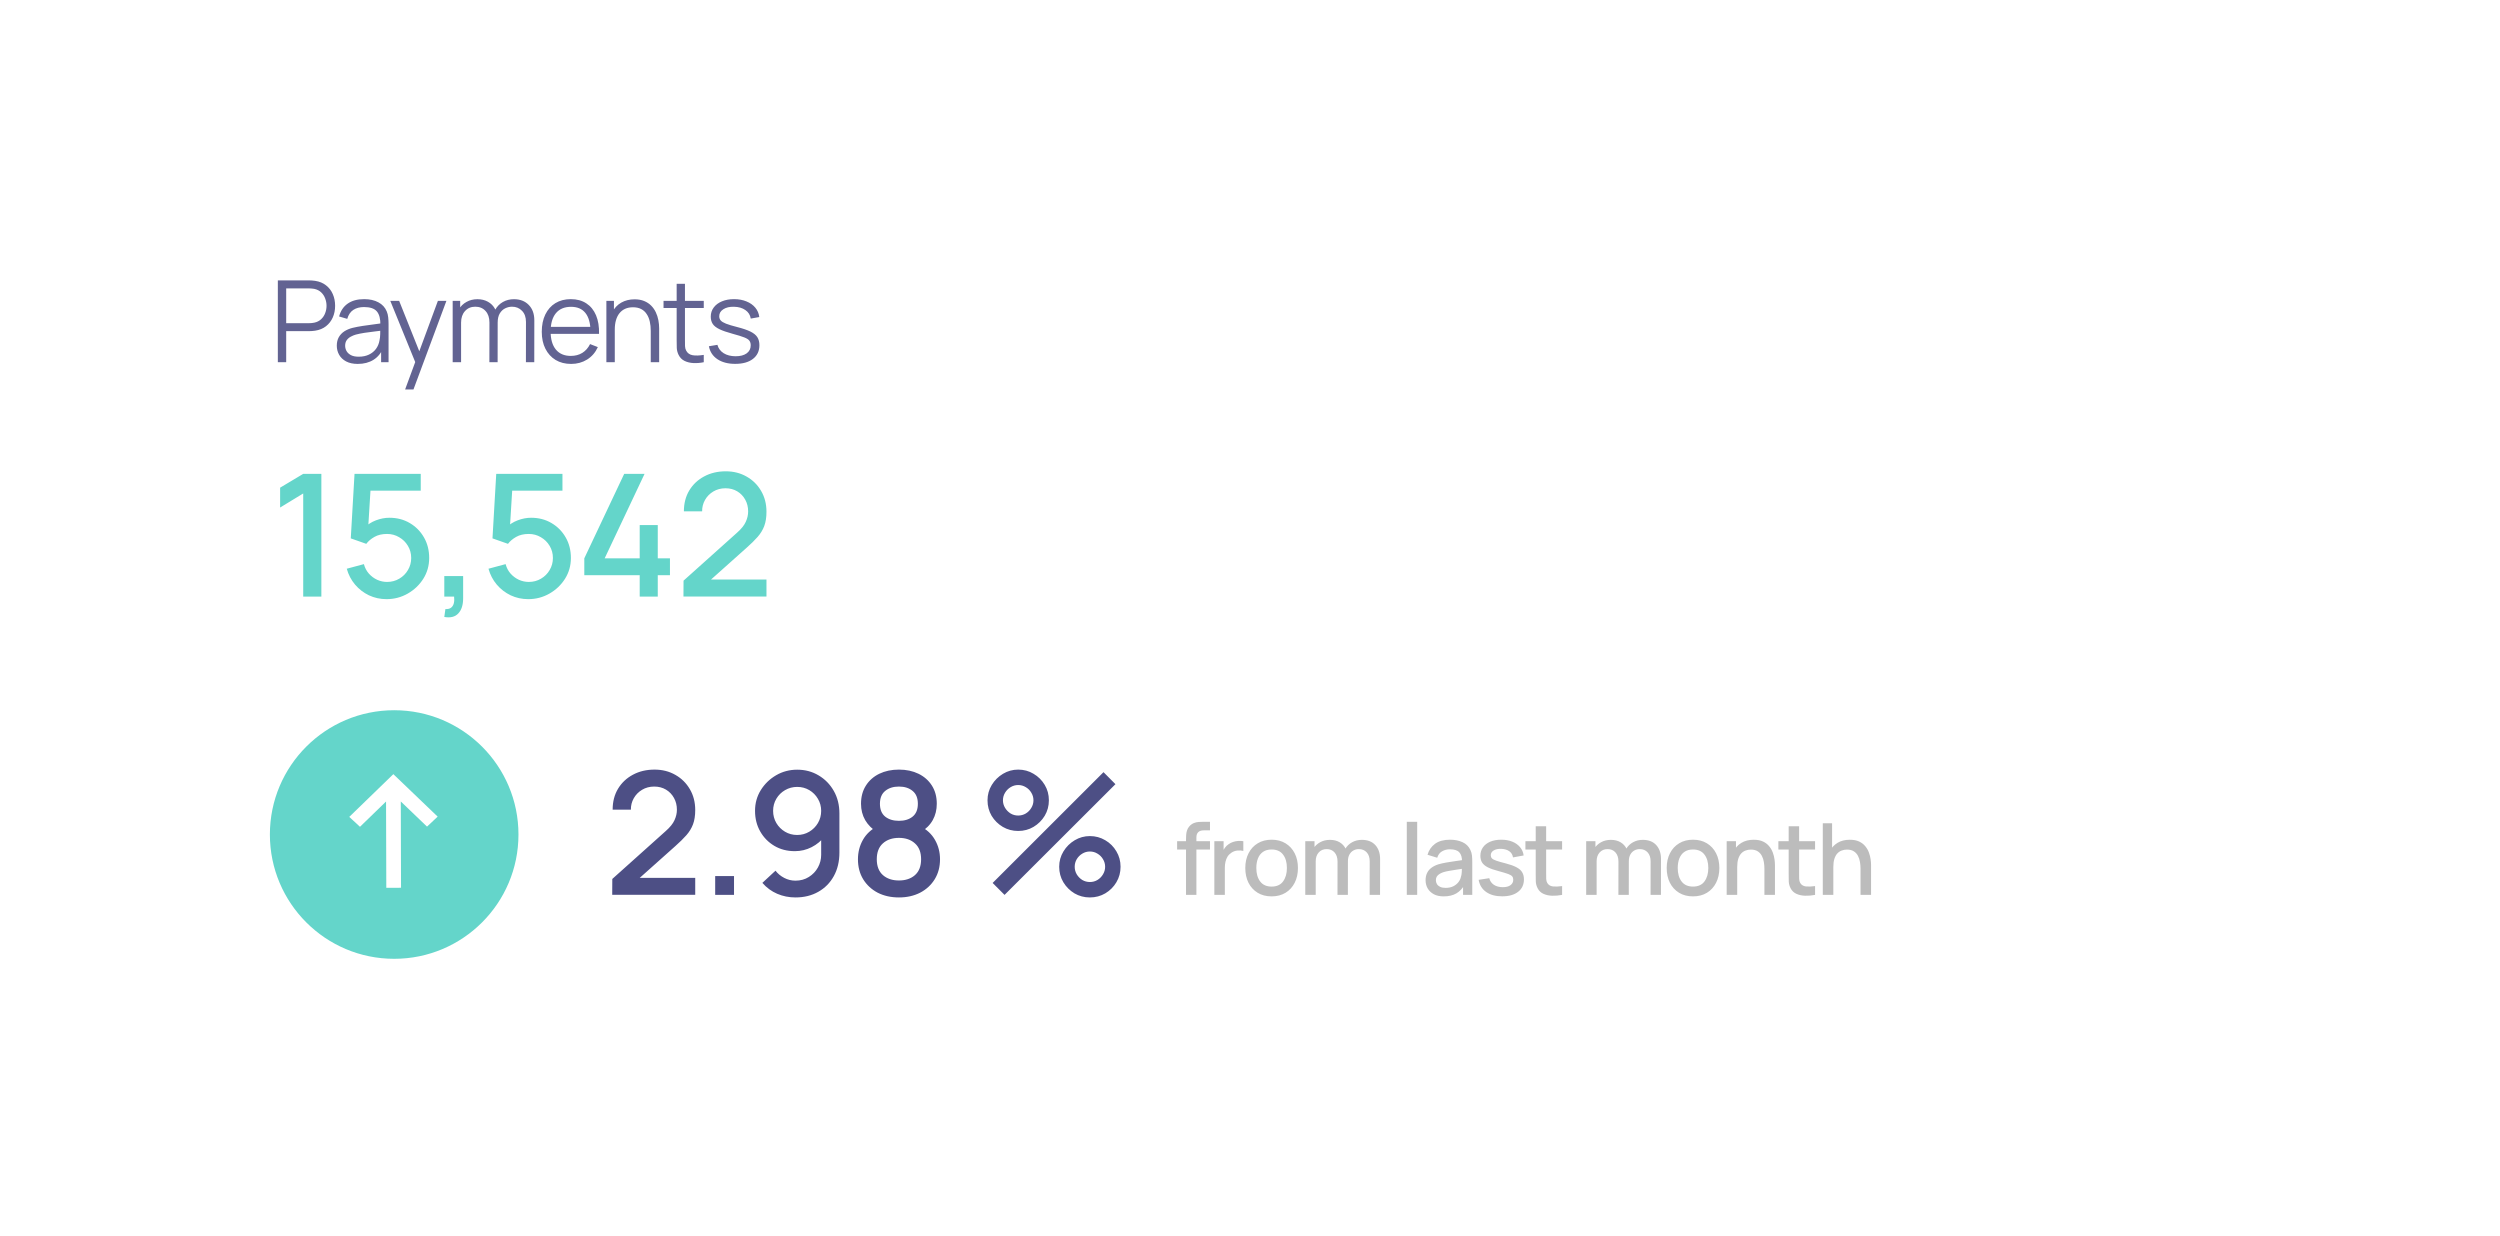 <svg width="352" height="174" viewBox="0 0 352 174" fill="none" xmlns="http://www.w3.org/2000/svg">
<g filter="url(#filter0_d_1331_17470)">
<rect x="22" y="11" width="308" height="130" rx="12" fill="white" shape-rendering="crispEdges"/>
<path d="M39.12 40V28.48H43.568C43.68 28.48 43.805 28.485 43.944 28.496C44.088 28.501 44.232 28.517 44.376 28.544C44.979 28.635 45.488 28.845 45.904 29.176C46.325 29.501 46.643 29.912 46.856 30.408C47.075 30.904 47.184 31.453 47.184 32.056C47.184 32.653 47.075 33.2 46.856 33.696C46.637 34.192 46.317 34.605 45.896 34.936C45.48 35.261 44.973 35.469 44.376 35.56C44.232 35.581 44.088 35.597 43.944 35.608C43.805 35.619 43.68 35.624 43.568 35.624H40.296V40H39.12ZM40.296 34.504H43.536C43.632 34.504 43.744 34.499 43.872 34.488C44 34.477 44.125 34.459 44.248 34.432C44.643 34.347 44.965 34.184 45.216 33.944C45.472 33.704 45.661 33.419 45.784 33.088C45.912 32.757 45.976 32.413 45.976 32.056C45.976 31.699 45.912 31.355 45.784 31.024C45.661 30.688 45.472 30.4 45.216 30.16C44.965 29.92 44.643 29.757 44.248 29.672C44.125 29.645 44 29.629 43.872 29.624C43.744 29.613 43.632 29.608 43.536 29.608H40.296V34.504ZM50.373 40.24C49.723 40.24 49.176 40.123 48.733 39.888C48.296 39.653 47.968 39.341 47.749 38.952C47.531 38.563 47.421 38.139 47.421 37.68C47.421 37.211 47.515 36.811 47.701 36.48C47.893 36.144 48.152 35.869 48.477 35.656C48.808 35.443 49.189 35.28 49.621 35.168C50.059 35.061 50.541 34.968 51.069 34.888C51.603 34.803 52.123 34.731 52.629 34.672C53.141 34.608 53.589 34.547 53.973 34.488L53.557 34.744C53.573 33.891 53.408 33.259 53.061 32.848C52.715 32.437 52.112 32.232 51.253 32.232C50.661 32.232 50.16 32.365 49.749 32.632C49.344 32.899 49.059 33.32 48.893 33.896L47.749 33.56C47.947 32.787 48.344 32.187 48.941 31.76C49.539 31.333 50.315 31.12 51.269 31.12C52.059 31.12 52.728 31.269 53.277 31.568C53.832 31.861 54.224 32.288 54.453 32.848C54.56 33.099 54.629 33.379 54.661 33.688C54.693 33.997 54.709 34.312 54.709 34.632V40H53.661V37.832L53.965 37.96C53.672 38.701 53.216 39.267 52.597 39.656C51.979 40.045 51.237 40.24 50.373 40.24ZM50.509 39.224C51.059 39.224 51.539 39.125 51.949 38.928C52.36 38.731 52.691 38.461 52.941 38.12C53.192 37.773 53.355 37.384 53.429 36.952C53.493 36.675 53.528 36.371 53.533 36.04C53.539 35.704 53.541 35.453 53.541 35.288L53.989 35.52C53.589 35.573 53.155 35.627 52.685 35.68C52.221 35.733 51.763 35.795 51.309 35.864C50.861 35.933 50.456 36.016 50.093 36.112C49.848 36.181 49.611 36.28 49.381 36.408C49.152 36.531 48.963 36.696 48.813 36.904C48.669 37.112 48.597 37.371 48.597 37.68C48.597 37.931 48.659 38.173 48.781 38.408C48.909 38.643 49.112 38.837 49.389 38.992C49.672 39.147 50.045 39.224 50.509 39.224ZM57.039 43.84L58.712 39.304L58.736 40.648L54.952 31.36H56.2L59.303 39.128H58.791L61.656 31.36H62.855L58.215 43.84H57.039ZM74.049 40L74.057 34.328C74.057 33.661 73.87 33.139 73.497 32.76C73.129 32.376 72.66 32.184 72.089 32.184C71.764 32.184 71.446 32.259 71.137 32.408C70.828 32.557 70.572 32.797 70.369 33.128C70.172 33.459 70.073 33.891 70.073 34.424L69.377 34.224C69.361 33.605 69.481 33.064 69.737 32.6C69.998 32.136 70.356 31.776 70.809 31.52C71.268 31.259 71.785 31.128 72.361 31.128C73.23 31.128 73.926 31.397 74.449 31.936C74.972 32.469 75.233 33.192 75.233 34.104L75.225 40H74.049ZM63.737 40V31.36H64.793V33.488H64.921V40H63.737ZM68.905 40L68.913 34.408C68.913 33.72 68.729 33.179 68.361 32.784C67.998 32.384 67.518 32.184 66.921 32.184C66.324 32.184 65.841 32.389 65.473 32.8C65.105 33.205 64.921 33.747 64.921 34.424L64.217 34.04C64.217 33.485 64.348 32.989 64.609 32.552C64.87 32.109 65.228 31.763 65.681 31.512C66.134 31.256 66.649 31.128 67.225 31.128C67.774 31.128 68.262 31.245 68.689 31.48C69.121 31.715 69.46 32.056 69.705 32.504C69.95 32.952 70.073 33.496 70.073 34.136L70.065 40H68.905ZM80.417 40.24C79.574 40.24 78.843 40.053 78.225 39.68C77.611 39.307 77.134 38.781 76.793 38.104C76.451 37.427 76.281 36.632 76.281 35.72C76.281 34.776 76.449 33.96 76.785 33.272C77.121 32.584 77.593 32.053 78.201 31.68C78.814 31.307 79.537 31.12 80.369 31.12C81.222 31.12 81.95 31.317 82.553 31.712C83.155 32.101 83.611 32.661 83.921 33.392C84.23 34.123 84.371 34.995 84.345 36.008H83.145V35.592C83.123 34.472 82.881 33.627 82.417 33.056C81.958 32.485 81.286 32.2 80.401 32.2C79.473 32.2 78.761 32.501 78.265 33.104C77.774 33.707 77.529 34.565 77.529 35.68C77.529 36.768 77.774 37.613 78.265 38.216C78.761 38.813 79.462 39.112 80.369 39.112C80.987 39.112 81.526 38.971 81.985 38.688C82.449 38.4 82.814 37.987 83.081 37.448L84.177 37.872C83.835 38.624 83.331 39.208 82.665 39.624C82.003 40.035 81.254 40.24 80.417 40.24ZM77.113 36.008V35.024H83.713V36.008H77.113ZM91.626 40V35.592C91.626 35.112 91.58 34.672 91.49 34.272C91.399 33.867 91.252 33.515 91.05 33.216C90.852 32.912 90.594 32.677 90.274 32.512C89.959 32.347 89.575 32.264 89.122 32.264C88.706 32.264 88.338 32.336 88.018 32.48C87.703 32.624 87.436 32.832 87.218 33.104C87.004 33.371 86.842 33.696 86.73 34.08C86.618 34.464 86.562 34.901 86.562 35.392L85.73 35.208C85.73 34.323 85.884 33.579 86.194 32.976C86.503 32.373 86.93 31.917 87.474 31.608C88.018 31.299 88.642 31.144 89.346 31.144C89.863 31.144 90.314 31.224 90.698 31.384C91.087 31.544 91.415 31.76 91.682 32.032C91.954 32.304 92.172 32.616 92.338 32.968C92.503 33.315 92.623 33.685 92.698 34.08C92.772 34.469 92.81 34.859 92.81 35.248V40H91.626ZM85.378 40V31.36H86.442V33.488H86.562V40H85.378ZM99.09 40C98.604 40.101 98.124 40.141 97.65 40.12C97.18 40.099 96.759 39.997 96.386 39.816C96.018 39.635 95.738 39.352 95.546 38.968C95.391 38.648 95.306 38.325 95.29 38C95.279 37.669 95.274 37.293 95.274 36.872V28.96H96.442V36.824C96.442 37.187 96.444 37.491 96.45 37.736C96.46 37.976 96.516 38.189 96.618 38.376C96.81 38.733 97.114 38.947 97.53 39.016C97.951 39.085 98.471 39.069 99.09 38.968V40ZM93.426 32.368V31.36H99.09V32.368H93.426ZM103.516 40.232C102.503 40.232 101.668 40.013 101.012 39.576C100.361 39.139 99.961 38.531 99.812 37.752L101.012 37.552C101.14 38.043 101.431 38.435 101.884 38.728C102.343 39.016 102.908 39.16 103.58 39.16C104.236 39.16 104.753 39.024 105.132 38.752C105.511 38.475 105.7 38.099 105.7 37.624C105.7 37.357 105.639 37.141 105.516 36.976C105.399 36.805 105.156 36.648 104.788 36.504C104.42 36.36 103.871 36.189 103.14 35.992C102.356 35.779 101.743 35.565 101.3 35.352C100.857 35.139 100.543 34.893 100.356 34.616C100.169 34.333 100.076 33.989 100.076 33.584C100.076 33.093 100.215 32.664 100.492 32.296C100.769 31.923 101.153 31.635 101.644 31.432C102.135 31.224 102.705 31.12 103.356 31.12C104.007 31.12 104.588 31.227 105.1 31.44C105.617 31.648 106.033 31.941 106.348 32.32C106.663 32.699 106.849 33.139 106.908 33.64L105.708 33.856C105.628 33.349 105.375 32.949 104.948 32.656C104.527 32.357 103.991 32.203 103.34 32.192C102.727 32.176 102.228 32.293 101.844 32.544C101.46 32.789 101.268 33.117 101.268 33.528C101.268 33.757 101.337 33.955 101.476 34.12C101.615 34.28 101.865 34.432 102.228 34.576C102.596 34.72 103.119 34.877 103.796 35.048C104.591 35.251 105.215 35.464 105.668 35.688C106.121 35.912 106.444 36.176 106.636 36.48C106.828 36.784 106.924 37.16 106.924 37.608C106.924 38.424 106.62 39.067 106.012 39.536C105.409 40 104.577 40.232 103.516 40.232Z" fill="#626392"/>
<path d="M42.692 73V58.48L39.44 60.46V57.664L42.692 55.72H45.248V73H42.692ZM54.429 73.36C53.541 73.36 52.713 73.18 51.945 72.82C51.185 72.452 50.533 71.948 49.989 71.308C49.445 70.66 49.057 69.916 48.825 69.076L51.237 68.428C51.373 68.94 51.605 69.384 51.933 69.76C52.269 70.136 52.661 70.428 53.109 70.636C53.557 70.836 54.021 70.936 54.501 70.936C55.133 70.936 55.705 70.784 56.217 70.48C56.737 70.176 57.145 69.768 57.441 69.256C57.745 68.744 57.897 68.18 57.897 67.564C57.897 66.932 57.741 66.36 57.429 65.848C57.125 65.336 56.713 64.932 56.193 64.636C55.681 64.332 55.117 64.18 54.501 64.18C53.797 64.18 53.201 64.32 52.713 64.6C52.225 64.88 51.845 65.204 51.573 65.572L49.389 64.804L49.917 55.72H59.241V58.084H51.201L52.221 57.136L51.801 63.94L51.309 63.304C51.765 62.848 52.309 62.5 52.941 62.26C53.573 62.02 54.201 61.9 54.825 61.9C55.897 61.9 56.853 62.148 57.693 62.644C58.541 63.14 59.209 63.816 59.697 64.672C60.185 65.52 60.429 66.484 60.429 67.564C60.429 68.636 60.153 69.612 59.601 70.492C59.049 71.364 58.317 72.06 57.405 72.58C56.493 73.1 55.501 73.36 54.429 73.36ZM62.557 75.868L62.713 74.752C63.057 74.776 63.325 74.712 63.517 74.56C63.709 74.408 63.837 74.196 63.901 73.924C63.965 73.652 63.977 73.344 63.937 73H62.557V70.108H65.209V73.24C65.209 74.184 64.981 74.896 64.525 75.376C64.077 75.856 63.421 76.02 62.557 75.868ZM74.382 73.36C73.494 73.36 72.666 73.18 71.898 72.82C71.138 72.452 70.486 71.948 69.942 71.308C69.398 70.66 69.01 69.916 68.778 69.076L71.19 68.428C71.326 68.94 71.558 69.384 71.886 69.76C72.222 70.136 72.614 70.428 73.062 70.636C73.51 70.836 73.974 70.936 74.454 70.936C75.086 70.936 75.658 70.784 76.17 70.48C76.69 70.176 77.098 69.768 77.394 69.256C77.698 68.744 77.85 68.18 77.85 67.564C77.85 66.932 77.694 66.36 77.382 65.848C77.078 65.336 76.666 64.932 76.146 64.636C75.634 64.332 75.07 64.18 74.454 64.18C73.75 64.18 73.154 64.32 72.666 64.6C72.178 64.88 71.798 65.204 71.526 65.572L69.342 64.804L69.87 55.72H79.194V58.084H71.154L72.174 57.136L71.754 63.94L71.262 63.304C71.718 62.848 72.262 62.5 72.894 62.26C73.526 62.02 74.154 61.9 74.778 61.9C75.85 61.9 76.806 62.148 77.646 62.644C78.494 63.14 79.162 63.816 79.65 64.672C80.138 65.52 80.382 66.484 80.382 67.564C80.382 68.636 80.106 69.612 79.554 70.492C79.002 71.364 78.27 72.06 77.358 72.58C76.446 73.1 75.454 73.36 74.382 73.36ZM90.07 73V69.988H82.27V67.612L87.886 55.72H90.754L85.138 67.612H90.07V62.932H92.614V67.612H94.33V69.988H92.614V73H90.07ZM96.231 72.988L96.243 70.756L103.767 64.012C104.375 63.476 104.787 62.964 105.003 62.476C105.227 61.988 105.339 61.5 105.339 61.012C105.339 60.396 105.203 59.844 104.931 59.356C104.659 58.86 104.283 58.468 103.803 58.18C103.323 57.892 102.771 57.748 102.147 57.748C101.507 57.748 100.935 57.9 100.431 58.204C99.935 58.5 99.547 58.896 99.267 59.392C98.987 59.888 98.851 60.424 98.859 61H96.291C96.291 59.88 96.543 58.9 97.047 58.06C97.559 57.212 98.259 56.552 99.147 56.08C100.035 55.6 101.051 55.36 102.195 55.36C103.283 55.36 104.259 55.608 105.123 56.104C105.987 56.592 106.667 57.264 107.163 58.12C107.667 58.976 107.919 59.952 107.919 61.048C107.919 61.84 107.815 62.512 107.607 63.064C107.399 63.616 107.087 64.128 106.671 64.6C106.255 65.072 105.735 65.584 105.111 66.136L99.303 71.32L99.027 70.6H107.919V72.988H96.231Z" fill="#64D5CA"/>
<circle cx="55.5" cy="106.5" r="17.5" fill="#64D5CA"/>
<mask id="mask0_1331_17470" style="mask-type:alpha" maskUnits="userSpaceOnUse" x="44" y="95" width="26" height="23">
<rect x="44" y="118" width="23" height="26" transform="rotate(-90 44 118)" fill="#D9D9D9"/>
</mask>
<g mask="url(#mask0_1331_17470)">
<path d="M61.623 103.982L60.123 105.387L56.431 101.847L56.465 113.997L54.391 114.003L54.356 101.853L50.685 105.413L49.177 104.018L55.383 98L61.623 103.982Z" fill="white"/>
</g>
<path d="M86.2 114.988L86.212 112.756L93.736 106.012C94.344 105.476 94.756 104.964 94.972 104.476C95.196 103.988 95.308 103.5 95.308 103.012C95.308 102.396 95.172 101.844 94.9 101.356C94.628 100.86 94.252 100.468 93.772 100.18C93.292 99.892 92.74 99.748 92.116 99.748C91.476 99.748 90.904 99.9 90.4 100.204C89.904 100.5 89.516 100.896 89.236 101.392C88.956 101.888 88.82 102.424 88.828 103H86.26C86.26 101.88 86.512 100.9 87.016 100.06C87.528 99.212 88.228 98.552 89.116 98.08C90.004 97.6 91.02 97.36 92.164 97.36C93.252 97.36 94.228 97.608 95.092 98.104C95.956 98.592 96.636 99.264 97.132 100.12C97.636 100.976 97.888 101.952 97.888 103.048C97.888 103.84 97.784 104.512 97.576 105.064C97.368 105.616 97.056 106.128 96.64 106.6C96.224 107.072 95.704 107.584 95.08 108.136L89.272 113.32L88.996 112.6H97.888V114.988H86.2ZM100.698 115V112.348H103.35V115H100.698ZM112.249 97.372C113.361 97.372 114.365 97.64 115.261 98.176C116.157 98.704 116.869 99.432 117.397 100.36C117.925 101.288 118.189 102.348 118.189 103.54V109.036C118.189 110.3 117.925 111.408 117.397 112.36C116.877 113.304 116.149 114.04 115.213 114.568C114.285 115.096 113.213 115.36 111.997 115.36C111.085 115.36 110.229 115.188 109.429 114.844C108.629 114.5 107.933 113.988 107.341 113.308L109.189 111.592C109.517 112.016 109.929 112.356 110.425 112.612C110.921 112.868 111.445 112.996 111.997 112.996C112.709 112.996 113.337 112.824 113.881 112.48C114.433 112.136 114.861 111.688 115.165 111.136C115.469 110.584 115.621 109.992 115.621 109.36V106.192L116.125 106.744C115.629 107.392 115.013 107.904 114.277 108.28C113.541 108.656 112.753 108.844 111.913 108.844C110.833 108.844 109.873 108.596 109.033 108.1C108.193 107.604 107.529 106.928 107.041 106.072C106.553 105.216 106.309 104.248 106.309 103.168C106.309 102.088 106.581 101.112 107.125 100.24C107.669 99.368 108.389 98.672 109.285 98.152C110.181 97.632 111.169 97.372 112.249 97.372ZM112.249 99.796C111.625 99.796 111.053 99.948 110.533 100.252C110.021 100.548 109.613 100.952 109.309 101.464C109.005 101.976 108.853 102.544 108.853 103.168C108.853 103.792 109.005 104.364 109.309 104.884C109.613 105.396 110.021 105.804 110.533 106.108C111.045 106.412 111.613 106.564 112.237 106.564C112.861 106.564 113.429 106.412 113.941 106.108C114.453 105.804 114.861 105.396 115.165 104.884C115.469 104.364 115.621 103.792 115.621 103.168C115.621 102.552 115.469 101.988 115.165 101.476C114.869 100.964 114.465 100.556 113.953 100.252C113.441 99.948 112.873 99.796 112.249 99.796ZM126.571 115.36C125.443 115.36 124.443 115.136 123.571 114.688C122.707 114.232 122.027 113.6 121.531 112.792C121.043 111.984 120.799 111.048 120.799 109.984C120.799 108.992 121.031 108.084 121.495 107.26C121.959 106.436 122.651 105.788 123.571 105.316L123.523 106.18C122.787 105.724 122.219 105.156 121.819 104.476C121.427 103.788 121.231 103.02 121.231 102.172C121.231 101.188 121.459 100.336 121.915 99.616C122.371 98.896 122.999 98.34 123.799 97.948C124.607 97.556 125.531 97.36 126.571 97.36C127.611 97.36 128.531 97.556 129.331 97.948C130.131 98.34 130.759 98.896 131.215 99.616C131.671 100.336 131.899 101.188 131.899 102.172C131.899 103.02 131.711 103.784 131.335 104.464C130.959 105.144 130.383 105.716 129.607 106.18L129.571 105.34C130.483 105.788 131.175 106.428 131.647 107.26C132.119 108.084 132.355 108.992 132.355 109.984C132.355 111.048 132.107 111.984 131.611 112.792C131.115 113.6 130.431 114.232 129.559 114.688C128.687 115.136 127.691 115.36 126.571 115.36ZM126.571 112.972C127.499 112.972 128.251 112.72 128.827 112.216C129.403 111.704 129.691 110.96 129.691 109.984C129.691 109.008 129.403 108.264 128.827 107.752C128.259 107.232 127.507 106.972 126.571 106.972C125.635 106.972 124.879 107.232 124.303 107.752C123.735 108.264 123.451 109.008 123.451 109.984C123.451 110.96 123.739 111.704 124.315 112.216C124.891 112.72 125.643 112.972 126.571 112.972ZM126.571 104.572C127.363 104.572 128.003 104.376 128.491 103.984C128.987 103.584 129.235 102.98 129.235 102.172C129.235 101.364 128.987 100.76 128.491 100.36C128.003 99.952 127.363 99.748 126.571 99.748C125.779 99.748 125.135 99.952 124.639 100.36C124.143 100.76 123.895 101.364 123.895 102.172C123.895 102.98 124.143 103.584 124.639 103.984C125.135 104.376 125.779 104.572 126.571 104.572ZM141.442 115L139.762 113.32L155.374 97.72L157.054 99.412L141.442 115ZM153.454 115.36C152.662 115.36 151.938 115.168 151.282 114.784C150.634 114.392 150.114 113.872 149.722 113.224C149.33 112.568 149.134 111.84 149.134 111.04C149.134 110.256 149.334 109.536 149.734 108.88C150.134 108.224 150.662 107.7 151.318 107.308C151.974 106.916 152.686 106.72 153.454 106.72C154.246 106.72 154.97 106.916 155.626 107.308C156.282 107.692 156.802 108.212 157.186 108.868C157.578 109.516 157.774 110.24 157.774 111.04C157.774 111.84 157.578 112.568 157.186 113.224C156.802 113.872 156.282 114.392 155.626 114.784C154.97 115.168 154.246 115.36 153.454 115.36ZM153.454 113.188C153.846 113.188 154.202 113.092 154.522 112.9C154.85 112.7 155.11 112.436 155.302 112.108C155.502 111.78 155.602 111.424 155.602 111.04C155.602 110.656 155.502 110.3 155.302 109.972C155.11 109.644 154.85 109.384 154.522 109.192C154.202 108.992 153.846 108.892 153.454 108.892C153.07 108.892 152.714 108.992 152.386 109.192C152.066 109.384 151.806 109.644 151.606 109.972C151.414 110.3 151.318 110.656 151.318 111.04C151.318 111.424 151.414 111.78 151.606 112.108C151.806 112.436 152.066 112.7 152.386 112.9C152.714 113.092 153.07 113.188 153.454 113.188ZM143.362 106C142.57 106 141.846 105.808 141.19 105.424C140.534 105.032 140.01 104.512 139.618 103.864C139.234 103.208 139.042 102.48 139.042 101.68C139.042 100.896 139.242 100.176 139.642 99.52C140.042 98.864 140.57 98.34 141.226 97.948C141.882 97.556 142.594 97.36 143.362 97.36C144.154 97.36 144.874 97.556 145.522 97.948C146.178 98.332 146.702 98.852 147.094 99.508C147.486 100.156 147.682 100.88 147.682 101.68C147.682 102.48 147.486 103.208 147.094 103.864C146.702 104.512 146.178 105.032 145.522 105.424C144.874 105.808 144.154 106 143.362 106ZM143.362 103.828C143.746 103.828 144.102 103.732 144.43 103.54C144.758 103.34 145.018 103.076 145.21 102.748C145.41 102.42 145.51 102.064 145.51 101.68C145.51 101.296 145.41 100.94 145.21 100.612C145.018 100.284 144.758 100.024 144.43 99.832C144.102 99.632 143.746 99.532 143.362 99.532C142.978 99.532 142.622 99.632 142.294 99.832C141.974 100.024 141.714 100.284 141.514 100.612C141.314 100.94 141.214 101.296 141.214 101.68C141.214 102.064 141.314 102.42 141.514 102.748C141.714 103.076 141.974 103.34 142.294 103.54C142.614 103.732 142.97 103.828 143.362 103.828Z" fill="#4D4F85"/>
<path d="M166.991 115V107.174C166.991 106.983 166.998 106.78 167.012 106.565C167.026 106.346 167.066 106.131 167.131 105.921C167.201 105.706 167.316 105.51 167.474 105.333C167.666 105.123 167.876 104.974 168.104 104.885C168.333 104.796 168.559 104.745 168.783 104.731C169.012 104.717 169.222 104.71 169.413 104.71H170.365V105.914H169.483C169.138 105.914 168.879 106 168.706 106.173C168.538 106.341 168.454 106.581 168.454 106.894V115H166.991ZM165.738 108.616V107.44H170.365V108.616H165.738ZM170.98 115V107.44H172.282V109.274L172.1 109.036C172.193 108.793 172.315 108.572 172.464 108.371C172.613 108.166 172.786 107.998 172.982 107.867C173.173 107.727 173.386 107.62 173.619 107.545C173.857 107.466 174.1 107.419 174.347 107.405C174.594 107.386 174.832 107.398 175.061 107.44V108.812C174.814 108.747 174.538 108.728 174.235 108.756C173.936 108.784 173.661 108.88 173.409 109.043C173.171 109.197 172.982 109.384 172.842 109.603C172.707 109.822 172.609 110.067 172.548 110.338C172.487 110.604 172.457 110.886 172.457 111.185V115H170.98ZM179.04 115.21C178.284 115.21 177.629 115.04 177.073 114.699C176.518 114.358 176.089 113.889 175.785 113.292C175.487 112.69 175.337 111.997 175.337 111.213C175.337 110.424 175.491 109.731 175.799 109.134C176.107 108.532 176.539 108.065 177.094 107.734C177.65 107.398 178.298 107.23 179.04 107.23C179.796 107.23 180.452 107.4 181.007 107.741C181.563 108.082 181.992 108.551 182.295 109.148C182.599 109.745 182.75 110.434 182.75 111.213C182.75 112.002 182.596 112.697 182.288 113.299C181.985 113.896 181.556 114.365 181 114.706C180.445 115.042 179.792 115.21 179.04 115.21ZM179.04 113.831C179.764 113.831 180.303 113.588 180.657 113.103C181.017 112.613 181.196 111.983 181.196 111.213C181.196 110.424 181.014 109.794 180.65 109.323C180.291 108.847 179.754 108.609 179.04 108.609C178.55 108.609 178.147 108.721 177.829 108.945C177.512 109.164 177.276 109.47 177.122 109.862C176.968 110.249 176.891 110.7 176.891 111.213C176.891 112.006 177.073 112.641 177.437 113.117C177.801 113.593 178.336 113.831 179.04 113.831ZM192.847 115L192.854 110.289C192.854 109.743 192.714 109.318 192.434 109.015C192.154 108.707 191.785 108.553 191.328 108.553C191.048 108.553 190.791 108.618 190.558 108.749C190.329 108.875 190.142 109.066 189.998 109.323C189.858 109.575 189.788 109.892 189.788 110.275L189.081 109.918C189.071 109.386 189.183 108.919 189.417 108.518C189.655 108.117 189.977 107.806 190.383 107.587C190.789 107.363 191.244 107.251 191.748 107.251C192.564 107.251 193.197 107.496 193.645 107.986C194.093 108.476 194.317 109.127 194.317 109.939L194.31 115H192.847ZM183.782 115V107.44H185.084V109.624H185.252V115H183.782ZM188.318 115L188.325 110.317C188.325 109.766 188.185 109.335 187.905 109.022C187.629 108.709 187.258 108.553 186.792 108.553C186.33 108.553 185.956 108.712 185.672 109.029C185.392 109.346 185.252 109.762 185.252 110.275L184.552 109.827C184.552 109.332 184.671 108.891 184.909 108.504C185.147 108.117 185.469 107.811 185.875 107.587C186.281 107.363 186.74 107.251 187.254 107.251C187.79 107.251 188.248 107.365 188.626 107.594C189.004 107.818 189.291 108.133 189.487 108.539C189.687 108.945 189.788 109.416 189.788 109.953L189.781 115H188.318ZM198.077 115V104.71H199.54V115H198.077ZM203.277 115.21C202.717 115.21 202.248 115.107 201.87 114.902C201.492 114.692 201.205 114.417 201.009 114.076C200.818 113.731 200.722 113.353 200.722 112.942C200.722 112.559 200.79 112.223 200.925 111.934C201.06 111.645 201.261 111.4 201.527 111.199C201.793 110.994 202.12 110.828 202.507 110.702C202.843 110.604 203.223 110.518 203.648 110.443C204.073 110.368 204.518 110.298 204.985 110.233C205.456 110.168 205.923 110.102 206.385 110.037L205.853 110.331C205.862 109.738 205.736 109.3 205.475 109.015C205.218 108.726 204.775 108.581 204.145 108.581C203.748 108.581 203.384 108.674 203.053 108.861C202.722 109.043 202.491 109.346 202.36 109.771L200.995 109.351C201.182 108.702 201.536 108.187 202.059 107.804C202.586 107.421 203.286 107.23 204.159 107.23C204.836 107.23 205.424 107.347 205.923 107.58C206.427 107.809 206.796 108.173 207.029 108.672C207.15 108.919 207.225 109.181 207.253 109.456C207.281 109.731 207.295 110.028 207.295 110.345V115H206V113.271L206.252 113.495C205.939 114.074 205.54 114.505 205.055 114.79C204.574 115.07 203.982 115.21 203.277 115.21ZM203.536 114.013C203.951 114.013 204.308 113.941 204.607 113.796C204.906 113.647 205.146 113.458 205.328 113.229C205.51 113 205.629 112.762 205.685 112.515C205.764 112.291 205.809 112.039 205.818 111.759C205.832 111.479 205.839 111.255 205.839 111.087L206.315 111.262C205.853 111.332 205.433 111.395 205.055 111.451C204.677 111.507 204.334 111.563 204.026 111.619C203.723 111.67 203.452 111.733 203.214 111.808C203.013 111.878 202.834 111.962 202.675 112.06C202.521 112.158 202.397 112.277 202.304 112.417C202.215 112.557 202.171 112.727 202.171 112.928C202.171 113.124 202.22 113.306 202.318 113.474C202.416 113.637 202.565 113.768 202.766 113.866C202.967 113.964 203.223 114.013 203.536 114.013ZM211.504 115.203C210.584 115.203 209.835 115 209.257 114.594C208.678 114.188 208.323 113.616 208.193 112.879L209.691 112.648C209.784 113.04 209.999 113.35 210.335 113.579C210.675 113.803 211.098 113.915 211.602 113.915C212.059 113.915 212.416 113.822 212.673 113.635C212.934 113.448 213.065 113.192 213.065 112.865C213.065 112.674 213.018 112.52 212.925 112.403C212.836 112.282 212.647 112.167 212.358 112.06C212.068 111.953 211.627 111.82 211.035 111.661C210.386 111.493 209.87 111.313 209.488 111.122C209.11 110.926 208.839 110.7 208.676 110.443C208.517 110.182 208.438 109.867 208.438 109.498C208.438 109.041 208.559 108.642 208.802 108.301C209.044 107.96 209.385 107.697 209.824 107.51C210.267 107.323 210.785 107.23 211.378 107.23C211.956 107.23 212.472 107.321 212.925 107.503C213.377 107.685 213.744 107.944 214.024 108.28C214.304 108.611 214.472 109.001 214.528 109.449L213.03 109.722C212.978 109.358 212.808 109.071 212.519 108.861C212.229 108.651 211.854 108.537 211.392 108.518C210.948 108.499 210.589 108.574 210.314 108.742C210.038 108.905 209.901 109.132 209.901 109.421C209.901 109.589 209.952 109.731 210.055 109.848C210.162 109.965 210.367 110.077 210.671 110.184C210.974 110.291 211.422 110.42 212.015 110.569C212.649 110.732 213.153 110.914 213.527 111.115C213.9 111.311 214.166 111.547 214.325 111.822C214.488 112.093 214.57 112.422 214.57 112.809C214.57 113.556 214.297 114.141 213.751 114.566C213.209 114.991 212.46 115.203 211.504 115.203ZM219.945 115C219.469 115.093 219.002 115.133 218.545 115.119C218.087 115.105 217.679 115.016 217.32 114.853C216.96 114.69 216.69 114.433 216.508 114.083C216.344 113.77 216.256 113.453 216.242 113.131C216.232 112.804 216.228 112.436 216.228 112.025V105.34H217.698V111.955C217.698 112.258 217.7 112.522 217.705 112.746C217.714 112.97 217.763 113.159 217.852 113.313C218.02 113.602 218.286 113.768 218.65 113.81C219.018 113.847 219.45 113.831 219.945 113.761V115ZM214.779 108.616V107.44H219.945V108.616H214.779ZM232.399 115L232.406 110.289C232.406 109.743 232.266 109.318 231.986 109.015C231.706 108.707 231.338 108.553 230.88 108.553C230.6 108.553 230.344 108.618 230.11 108.749C229.882 108.875 229.695 109.066 229.55 109.323C229.41 109.575 229.34 109.892 229.34 110.275L228.633 109.918C228.624 109.386 228.736 108.919 228.969 108.518C229.207 108.117 229.529 107.806 229.935 107.587C230.341 107.363 230.796 107.251 231.3 107.251C232.117 107.251 232.749 107.496 233.197 107.986C233.645 108.476 233.869 109.127 233.869 109.939L233.862 115H232.399ZM223.334 115V107.44H224.636V109.624H224.804V115H223.334ZM227.87 115L227.877 110.317C227.877 109.766 227.737 109.335 227.457 109.022C227.182 108.709 226.811 108.553 226.344 108.553C225.882 108.553 225.509 108.712 225.224 109.029C224.944 109.346 224.804 109.762 224.804 110.275L224.104 109.827C224.104 109.332 224.223 108.891 224.461 108.504C224.699 108.117 225.021 107.811 225.427 107.587C225.833 107.363 226.293 107.251 226.806 107.251C227.343 107.251 227.8 107.365 228.178 107.594C228.556 107.818 228.843 108.133 229.039 108.539C229.24 108.945 229.34 109.416 229.34 109.953L229.333 115H227.87ZM238.374 115.21C237.618 115.21 236.963 115.04 236.407 114.699C235.852 114.358 235.423 113.889 235.119 113.292C234.821 112.69 234.671 111.997 234.671 111.213C234.671 110.424 234.825 109.731 235.133 109.134C235.441 108.532 235.873 108.065 236.428 107.734C236.984 107.398 237.632 107.23 238.374 107.23C239.13 107.23 239.786 107.4 240.341 107.741C240.897 108.082 241.326 108.551 241.629 109.148C241.933 109.745 242.084 110.434 242.084 111.213C242.084 112.002 241.93 112.697 241.622 113.299C241.319 113.896 240.89 114.365 240.334 114.706C239.779 115.042 239.126 115.21 238.374 115.21ZM238.374 113.831C239.098 113.831 239.637 113.588 239.991 113.103C240.351 112.613 240.53 111.983 240.53 111.213C240.53 110.424 240.348 109.794 239.984 109.323C239.625 108.847 239.088 108.609 238.374 108.609C237.884 108.609 237.481 108.721 237.163 108.945C236.846 109.164 236.61 109.47 236.456 109.862C236.302 110.249 236.225 110.7 236.225 111.213C236.225 112.006 236.407 112.641 236.771 113.117C237.135 113.593 237.67 113.831 238.374 113.831ZM248.429 115V111.283C248.429 110.989 248.403 110.688 248.352 110.38C248.305 110.067 248.212 109.778 248.072 109.512C247.936 109.246 247.743 109.031 247.491 108.868C247.243 108.705 246.919 108.623 246.518 108.623C246.256 108.623 246.009 108.667 245.776 108.756C245.542 108.84 245.337 108.978 245.16 109.169C244.987 109.36 244.849 109.612 244.747 109.925C244.649 110.238 244.6 110.618 244.6 111.066L243.69 110.723C243.69 110.037 243.818 109.433 244.075 108.91C244.331 108.383 244.7 107.972 245.181 107.678C245.661 107.384 246.242 107.237 246.924 107.237C247.446 107.237 247.885 107.321 248.24 107.489C248.594 107.657 248.881 107.879 249.101 108.154C249.325 108.425 249.495 108.721 249.612 109.043C249.728 109.365 249.808 109.68 249.85 109.988C249.892 110.296 249.913 110.567 249.913 110.8V115H248.429ZM243.116 115V107.44H244.425V109.624H244.6V115H243.116ZM255.562 115C255.086 115.093 254.619 115.133 254.162 115.119C253.705 115.105 253.296 115.016 252.937 114.853C252.578 114.69 252.307 114.433 252.125 114.083C251.962 113.77 251.873 113.453 251.859 113.131C251.85 112.804 251.845 112.436 251.845 112.025V105.34H253.315V111.955C253.315 112.258 253.317 112.522 253.322 112.746C253.331 112.97 253.38 113.159 253.469 113.313C253.637 113.602 253.903 113.768 254.267 113.81C254.636 113.847 255.067 113.831 255.562 113.761V115ZM250.396 108.616V107.44H255.562V108.616H250.396ZM261.962 115V111.283C261.962 110.989 261.936 110.688 261.885 110.38C261.838 110.067 261.745 109.778 261.605 109.512C261.469 109.246 261.276 109.031 261.024 108.868C260.776 108.705 260.452 108.623 260.051 108.623C259.789 108.623 259.542 108.667 259.309 108.756C259.075 108.84 258.87 108.978 258.693 109.169C258.52 109.36 258.382 109.612 258.28 109.925C258.182 110.238 258.133 110.618 258.133 111.066L257.223 110.723C257.223 110.037 257.351 109.433 257.608 108.91C257.864 108.383 258.233 107.972 258.714 107.678C259.194 107.384 259.775 107.237 260.457 107.237C260.979 107.237 261.418 107.321 261.773 107.489C262.127 107.657 262.414 107.879 262.634 108.154C262.858 108.425 263.028 108.721 263.145 109.043C263.261 109.365 263.341 109.68 263.383 109.988C263.425 110.296 263.446 110.567 263.446 110.8V115H261.962ZM256.649 115V104.92H257.958V110.359H258.133V115H256.649Z" fill="#BCBCBC"/>
</g>
<defs>
<filter id="filter0_d_1331_17470" x="0" y="0" width="352" height="174" filterUnits="userSpaceOnUse" color-interpolation-filters="sRGB">
<feFlood flood-opacity="0" result="BackgroundImageFix"/>
<feColorMatrix in="SourceAlpha" type="matrix" values="0 0 0 0 0 0 0 0 0 0 0 0 0 0 0 0 0 0 127 0" result="hardAlpha"/>
<feOffset dy="11"/>
<feGaussianBlur stdDeviation="11"/>
<feComposite in2="hardAlpha" operator="out"/>
<feColorMatrix type="matrix" values="0 0 0 0 0.098 0 0 0 0 0.349 0 0 0 0 0.529 0 0 0 0.12 0"/>
<feBlend mode="normal" in2="BackgroundImageFix" result="effect1_dropShadow_1331_17470"/>
<feBlend mode="normal" in="SourceGraphic" in2="effect1_dropShadow_1331_17470" result="shape"/>
</filter>
</defs>
</svg>
